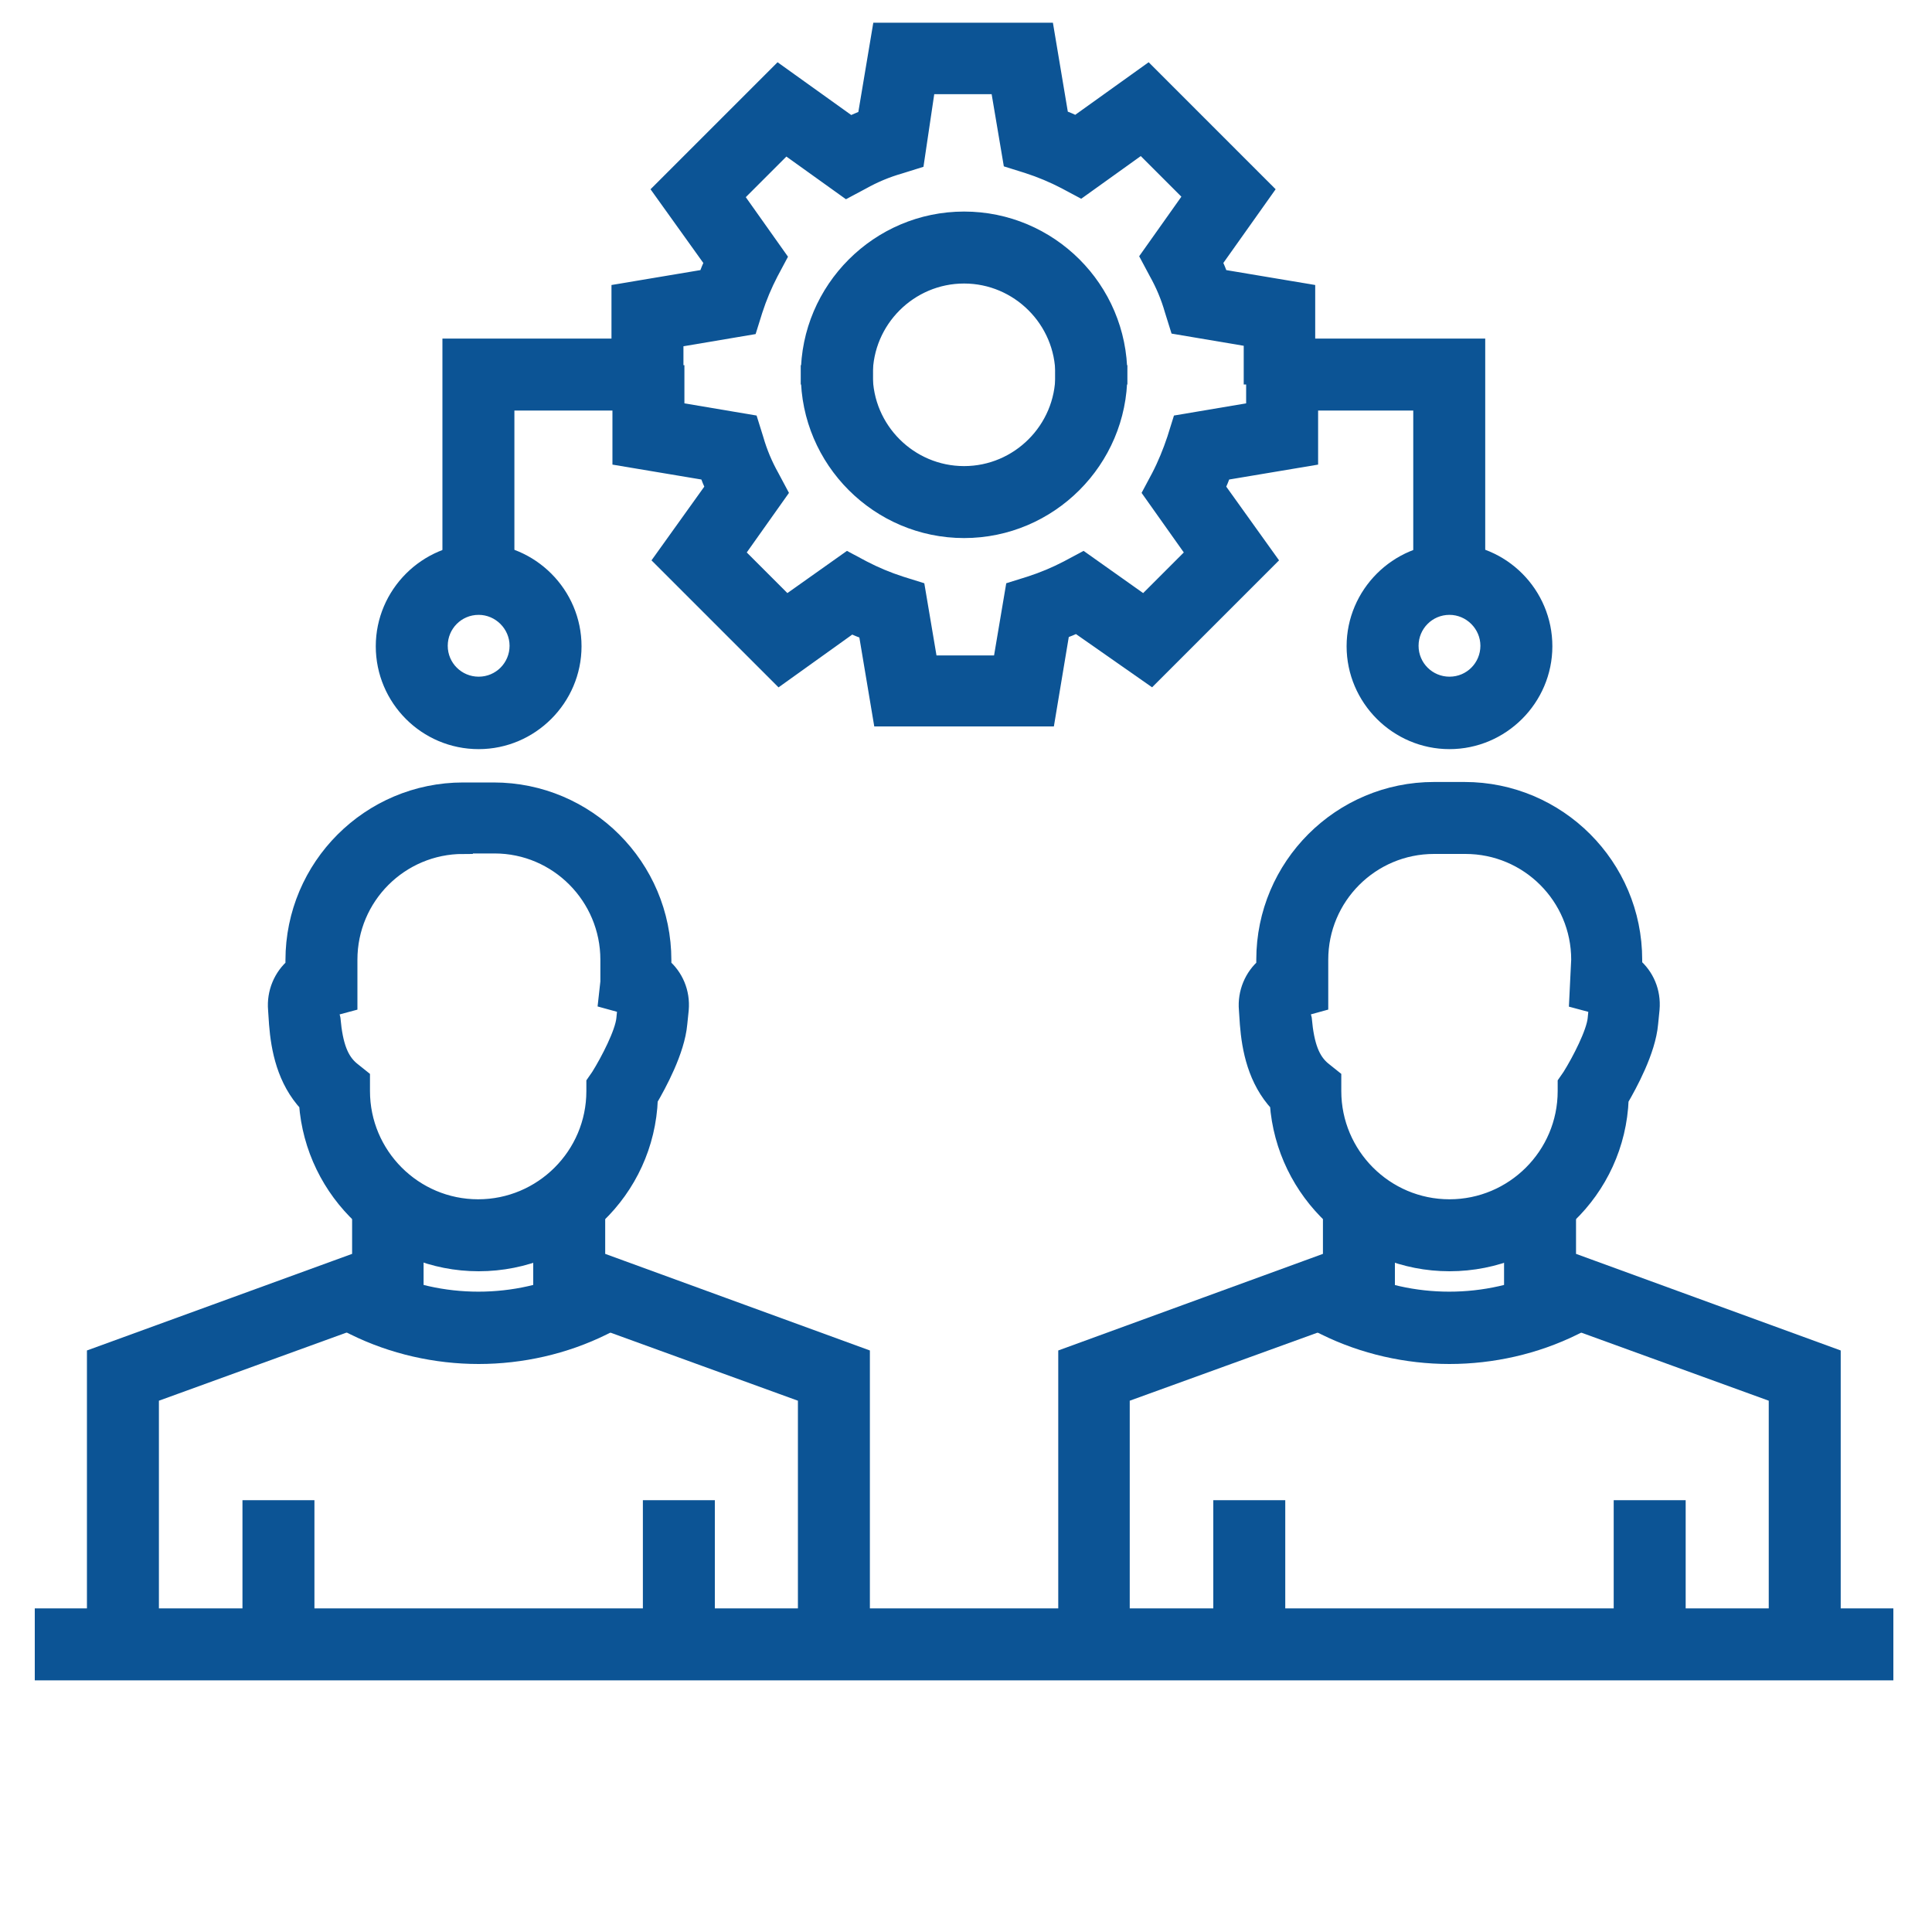 <?xml version="1.0" encoding="utf-8"?>
<!-- Generator: Adobe Illustrator 26.3.1, SVG Export Plug-In . SVG Version: 6.00 Build 0)  -->
<svg version="1.1" id="Layer_1" xmlns="http://www.w3.org/2000/svg" xmlns:xlink="http://www.w3.org/1999/xlink" x="0px" y="0px"
	 viewBox="0 0 400 400" style="enable-background:new 0 0 400 400;" xml:space="preserve">
<style type="text/css">
	.st0{fill:#0C5495;stroke:#0C5495;stroke-width:4;stroke-miterlimit:10;}
</style>
<g>
	<g>
		<g>
			<g>
				<g>
					<g>
						<g>
							<g>
								<g>
									<g>
										<path class="st0" d="M300.1,261.2c-18.6,0-33.9-14.5-35.2-32.8c-4.6-4.9-5.8-11.3-6.2-16.4l-0.2-3
											c-0.3-3.4,1.1-6.7,3.6-8.8v-1.5c0-19.2,15.6-34.8,34.8-34.8h6.3c19.2,0,34.8,15.6,34.8,34.8v1.4c2.5,2.1,3.9,5.3,3.6,8.8
											l-0.3,3c-0.5,5.6-4.3,12.5-6.1,15.6C334.5,246.3,319,261.2,300.1,261.2z M296.9,174.8c-13.2,0-23.9,10.7-23.9,23.9l0,8.8
											l-4,1.1l0.6,2.4c0.5,5.6,1.7,8.7,4.1,10.7l2,1.6v2.6c0,13.4,10.9,24.4,24.4,24.4c13.4,0,24.4-10.9,24.4-24.4v-1.6l0.9-1.3
											c2-3.2,5-9,5.3-12l0.3-3l-4.1-1.1l0.4-8.2c0-13.2-10.7-23.9-23.9-23.9H296.9z"/>
									</g>
								</g>
								<g>
									<polygon class="st0" points="379.1,340.5 368.2,340.5 368.2,288.6 313.4,268.7 313.4,249.1 324.3,249.1 324.3,261 
										379.1,281 									"/>
								</g>
								<g>
									<polygon class="st0" points="231.9,340.5 221.1,340.5 221.1,281 275.9,261 275.9,249.1 286.8,249.1 286.8,268.7 
										231.9,288.6 									"/>
								</g>
								<g>
									<g>
										<path class="st0" d="M300.1,280.4c-8.8,0-17.7-2-25.6-5.9l-3.7-1.8l4.7-9.8l3.7,1.8c12.9,6.3,28.8,6.3,41.7,0l3.6-1.8
											l4.8,9.8l-3.6,1.8C317.8,278.4,308.9,280.4,300.1,280.4z"/>
									</g>
								</g>
								<g>
									<rect x="336.1" y="312.6" class="st0" width="10.9" height="27.8"/>
								</g>
								<g>
									<rect x="253.2" y="312.6" class="st0" width="10.9" height="27.8"/>
								</g>
							</g>
						</g>
					</g>
				</g>
			</g>
			<g>
				<g>
					<g>
						<g>
							<g>
								<g>
									<g>
										<path class="st0" d="M99.1,261.2c-18.6,0-33.9-14.5-35.2-32.8c-4.6-4.9-5.8-11.3-6.2-16.4l-0.2-3
											c-0.3-3.4,1.1-6.7,3.6-8.8v-1.4c0-19.2,15.6-34.8,34.8-34.8h6.3c19.2,0,34.8,15.6,34.8,34.8v1.4c2.5,2.1,3.9,5.3,3.6,8.8
											l-0.3,2.9c-0.5,5.6-4.3,12.5-6.1,15.6C133.5,246.3,118,261.2,99.1,261.2z M95.9,174.8c-13.2,0-23.9,10.7-23.9,23.9v8.8
											l-4.1,1.1l0.6,2.4c0.5,5.6,1.7,8.7,4.1,10.7l2,1.6v2.6c0,13.4,10.9,24.4,24.4,24.4c13.4,0,24.4-10.9,24.4-24.4v-1.6
											l0.9-1.3c2-3.2,5-9,5.3-12l0.3-3l-4-1.1l0.4-3.6l0-4.6c0-13.2-10.7-24-23.9-24H95.9z"/>
									</g>
								</g>
								<g>
									<polygon class="st0" points="178.1,340.5 167.2,340.5 167.2,288.6 112.4,268.7 112.4,249.1 123.3,249.1 123.3,261 
										178.1,281 									"/>
								</g>
								<g>
									<polygon class="st0" points="30.9,340.5 20,340.5 20,281 74.9,261 74.9,249.1 85.7,249.1 85.7,268.7 30.9,288.6 									
										"/>
								</g>
								<g>
									<g>
										<path class="st0" d="M99.1,280.4c-8.8,0-17.7-2-25.6-5.9l-3.7-1.8l4.7-9.8l3.7,1.8c12.9,6.3,28.8,6.3,41.7,0l3.6-1.8
											l4.8,9.8l-3.6,1.8C116.8,278.4,107.9,280.4,99.1,280.4z"/>
									</g>
								</g>
								<g>
									<rect x="135.1" y="312.6" class="st0" width="10.9" height="27.8"/>
								</g>
								<g>
									<rect x="52.2" y="312.6" class="st0" width="10.9" height="27.8"/>
								</g>
							</g>
						</g>
					</g>
				</g>
			</g>
		</g>
		<g>
			<rect x="9.2" y="335" class="st0" width="380.8" height="10.9"/>
		</g>
	</g>
	<g>
		<g>
			<g>
				<g>
					<path class="st0" d="M216.5,148.4h-33.8l-3-17.9c-1.2-0.4-2.4-0.9-3.5-1.4l-14.8,10.6l-23.9-23.9l10.6-14.8
						c-0.5-1.1-1-2.3-1.4-3.5l-17.9-3V77.6h10.9v7.6l15.4,2.6l1,3.2c0.8,2.8,1.9,5.4,3.3,7.9l1.6,3l-9,12.7l10.8,10.8l12.7-9l3,1.6
						c2.5,1.3,5.1,2.4,7.9,3.3l3.2,1l2.6,15.4h15.3l2.6-15.4l3.2-1c2.8-0.9,5.4-2,7.9-3.3l3-1.6l12.7,9l10.8-10.8l-9-12.7l1.6-3
						c1.3-2.5,2.4-5.2,3.3-7.9l1-3.2l15.4-2.6v-7.6h10.9v16.9l-17.9,3c-0.4,1.2-0.9,2.4-1.4,3.5l10.6,14.8l-23.9,23.9L223,129
						c-1.1,0.5-2.3,1-3.5,1.4L216.5,148.4z"/>
				</g>
				<g>
					<path class="st0" d="M199.6,109.4c-17.5,0-31.8-14.3-31.8-31.8h10.9c0,11.5,9.4,20.9,20.9,20.9c11.5,0,20.9-9.4,20.9-20.9h10.9
						C231.4,95.1,217.1,109.4,199.6,109.4z"/>
				</g>
			</g>
			<g>
				<g>
					<path class="st0" d="M270.4,77.6h-10.9v-7.7l-15.4-2.6l-1-3.2c-0.8-2.8-1.9-5.4-3.3-7.9l-1.6-3l9-12.7l-10.8-10.8l-12.7,9.1
						l-3-1.6c-2.5-1.3-5.1-2.4-7.9-3.3l-3.2-1l-2.6-15.4h-15.3L189.4,33l-3.2,1c-2.8,0.8-5.4,1.9-7.9,3.3l-3,1.6l-12.7-9.1
						l-10.8,10.8l9,12.7l-1.6,3c-1.3,2.5-2.4,5.1-3.3,7.9l-1,3.2l-15.4,2.6v7.7h-10.9V60.7l17.9-3c0.4-1.2,0.9-2.4,1.4-3.5
						l-10.6-14.8l23.9-23.9l14.8,10.6c1.1-0.5,2.3-1,3.5-1.5l3-17.9h33.8l3,17.9c1.2,0.4,2.4,0.9,3.5,1.5l14.8-10.6l23.9,23.9
						L251,54.2c0.5,1.1,1,2.3,1.4,3.5l17.9,3V77.6z"/>
				</g>
				<g>
					<path class="st0" d="M231.4,77.6h-10.9c0-11.5-9.4-20.9-20.9-20.9c-11.5,0-20.9,9.4-20.9,20.9h-10.9
						c0-17.5,14.3-31.8,31.8-31.8C217.1,45.8,231.4,60,231.4,77.6z"/>
				</g>
			</g>
		</g>
		<g>
			<polygon class="st0" points="104.5,119.9 93.6,119.9 93.6,72.1 134.2,72.1 134.2,83 104.5,83 			"/>
		</g>
		<g>
			<polygon class="st0" points="305.5,119.9 294.6,119.9 294.6,83 265,83 265,72.1 305.5,72.1 			"/>
		</g>
	</g>
	<g>
		<path class="st0" d="M300.1,153.1c-10.6,0-19.3-8.7-19.3-19.3c0-10.6,8.7-19.3,19.3-19.3c10.7,0,19.3,8.7,19.3,19.3
			C319.4,144.4,310.7,153.1,300.1,153.1z M300.1,125.3c-4.7,0-8.4,3.8-8.4,8.4c0,4.7,3.8,8.4,8.4,8.4c4.7,0,8.4-3.8,8.4-8.4
			C308.5,129.1,304.7,125.3,300.1,125.3z"/>
	</g>
	<g>
		<path class="st0" d="M99.1,153.1c-10.7,0-19.3-8.7-19.3-19.3c0-10.6,8.7-19.3,19.3-19.3c10.6,0,19.3,8.7,19.3,19.3
			C118.4,144.4,109.7,153.1,99.1,153.1z M99.1,125.3c-4.7,0-8.4,3.8-8.4,8.4c0,4.7,3.8,8.4,8.4,8.4c4.7,0,8.4-3.8,8.4-8.4
			C107.5,129.1,103.7,125.3,99.1,125.3z"/>
	</g>
</g>
</svg>

